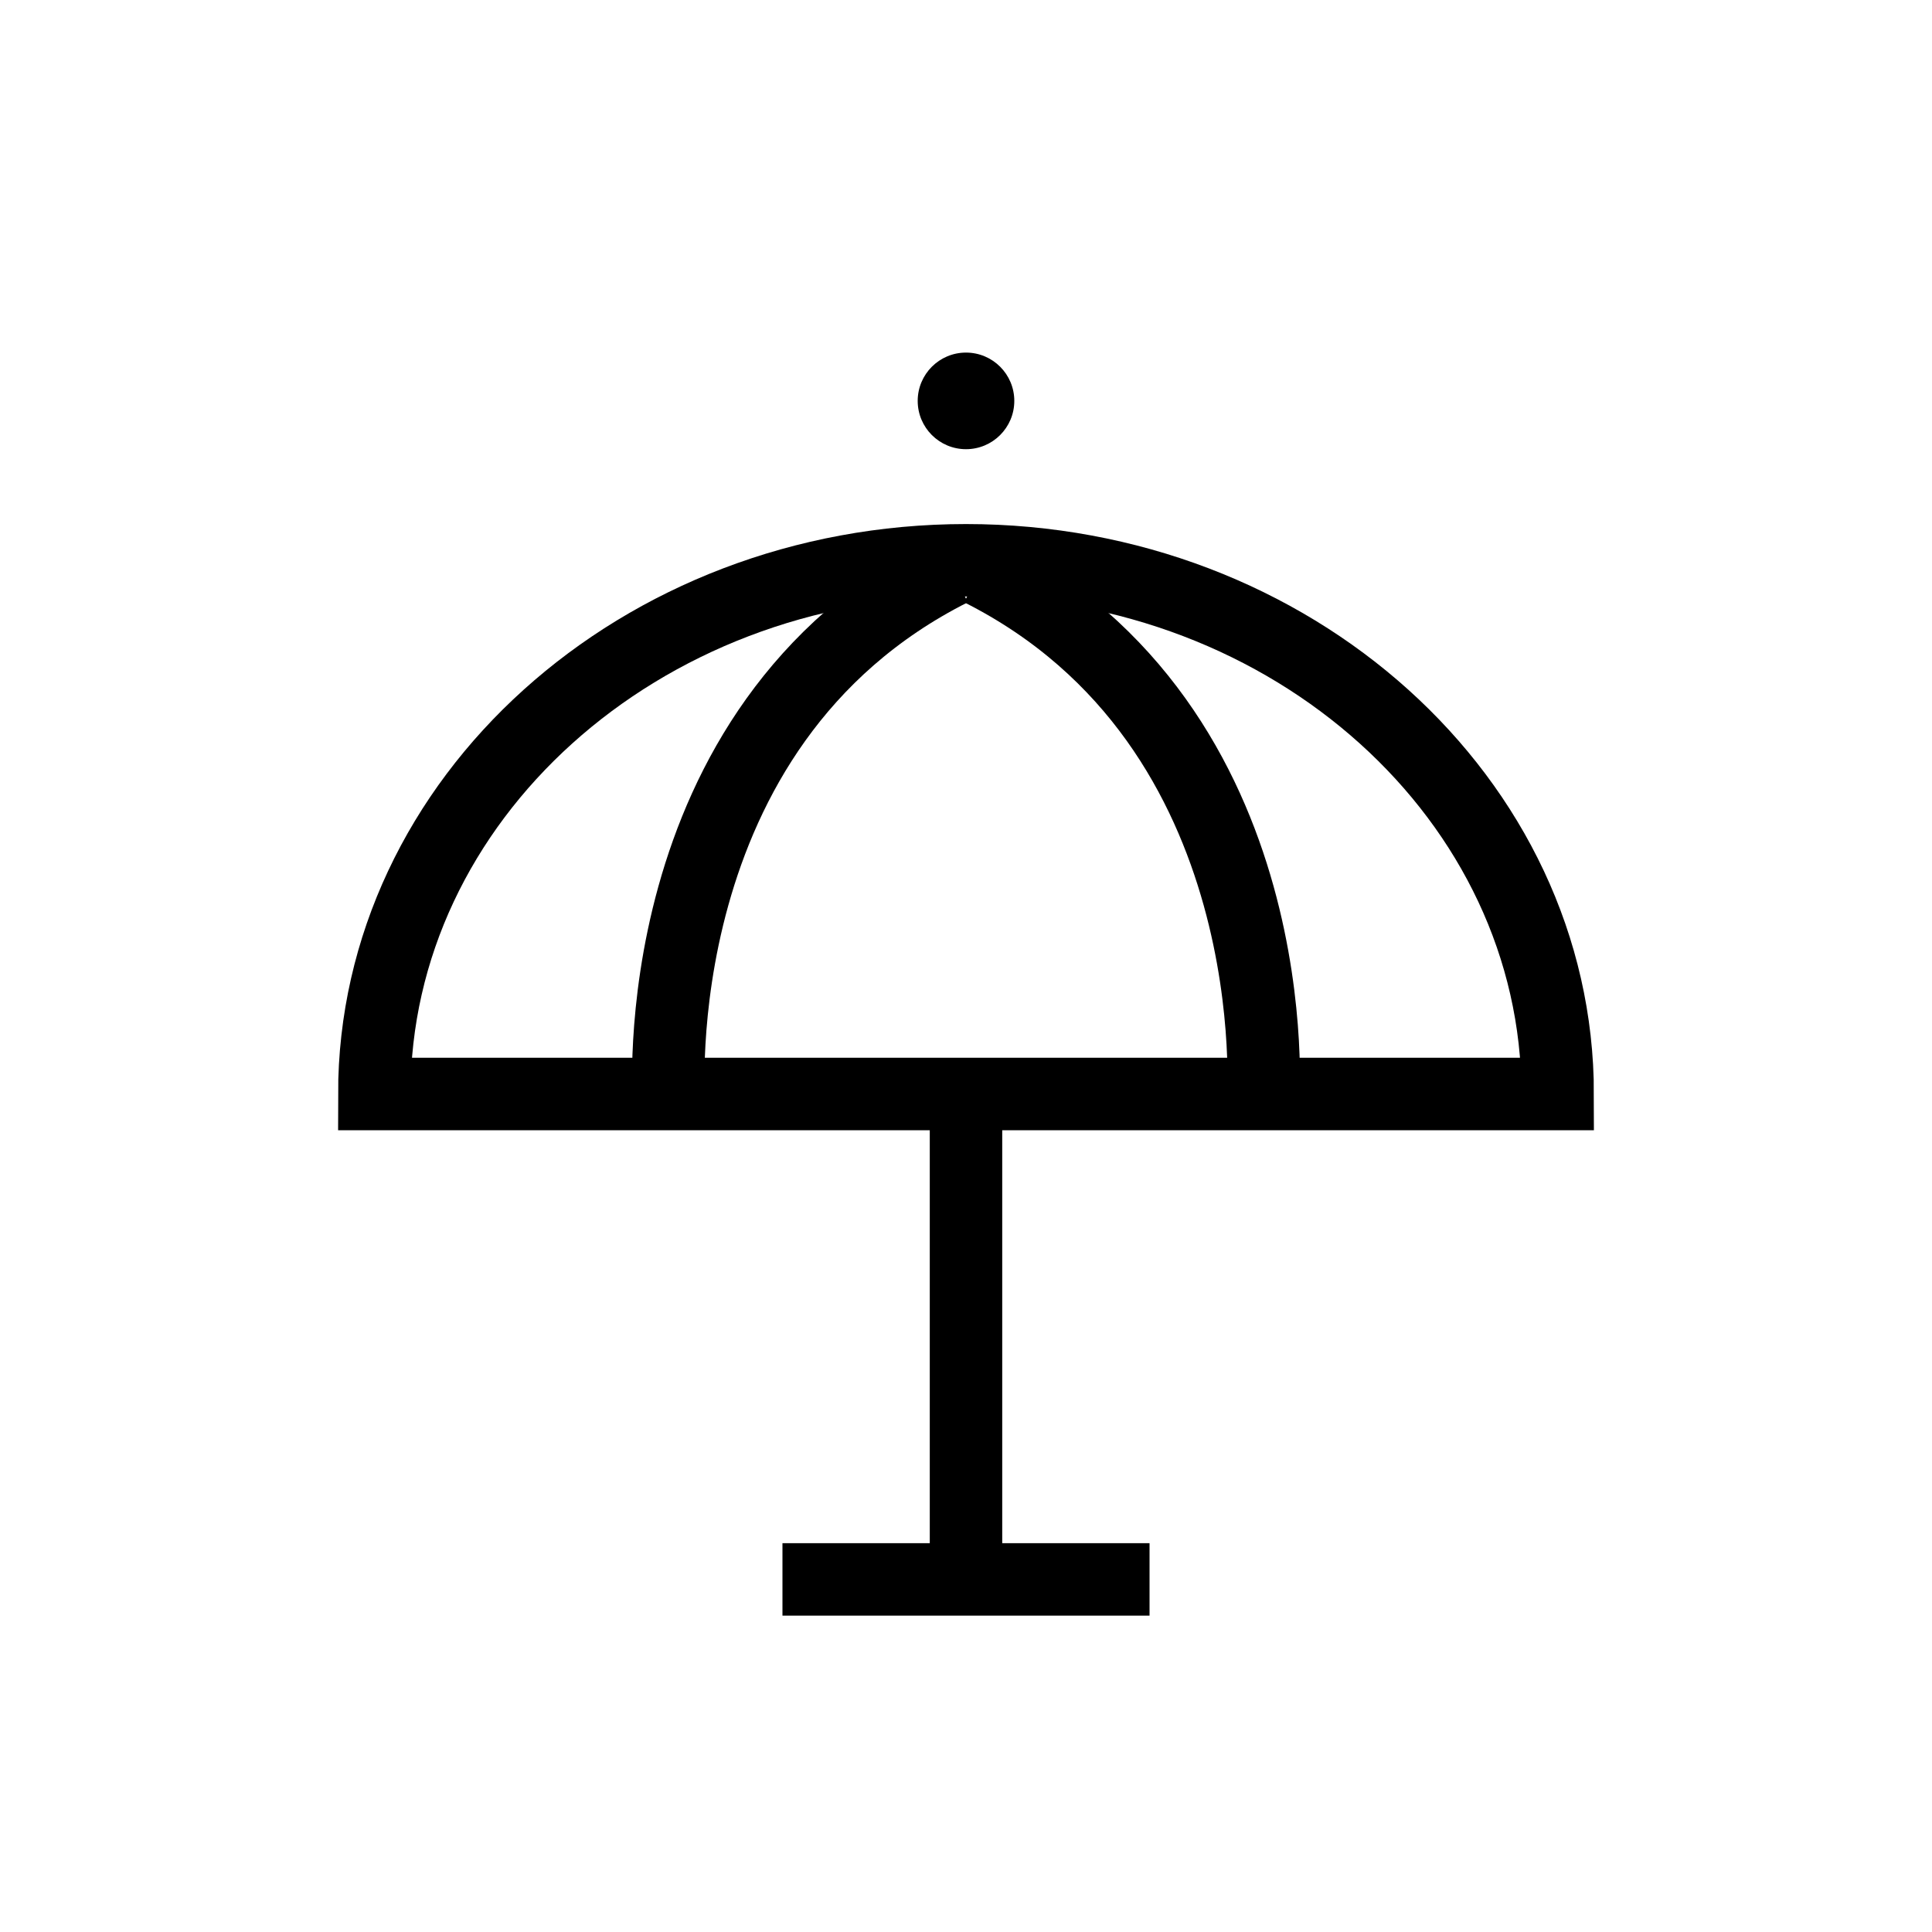 <?xml version="1.0" encoding="utf-8"?>
<!-- Generator: Adobe Illustrator 25.2.0, SVG Export Plug-In . SVG Version: 6.00 Build 0)  -->
<svg version="1.1" id="Layer_1" xmlns="http://www.w3.org/2000/svg" xmlns:xlink="http://www.w3.org/1999/xlink" x="0px" y="0px"
	 viewBox="0 0 80 80" style="enable-background:new 0 0 80 80;" xml:space="preserve">
<style type="text/css">
	.st0{fill:none;stroke:#000000;stroke-width:3;stroke-miterlimit:10;}
</style>
<g>
	<path class="st0" d="M40,23.2c-13.5,0-24.5,9.9-24.5,22.1h49C64.5,33.1,53.5,23.2,40,23.2z"/>
	<path class="st0" d="M27.7,45.7c0,0-1.2-15.6,11.7-22.1"/>
	<path class="st0" d="M52.3,45.7c0,0,1.2-15.6-11.7-22.1"/>
	<line class="st0" x1="40" y1="45.3" x2="40" y2="65.4"/>
	<line class="st0" x1="32.4" y1="65.4" x2="47.6" y2="65.4"/>
	<circle cx="40" cy="16.6" r="2"/>
</g>
</svg>
